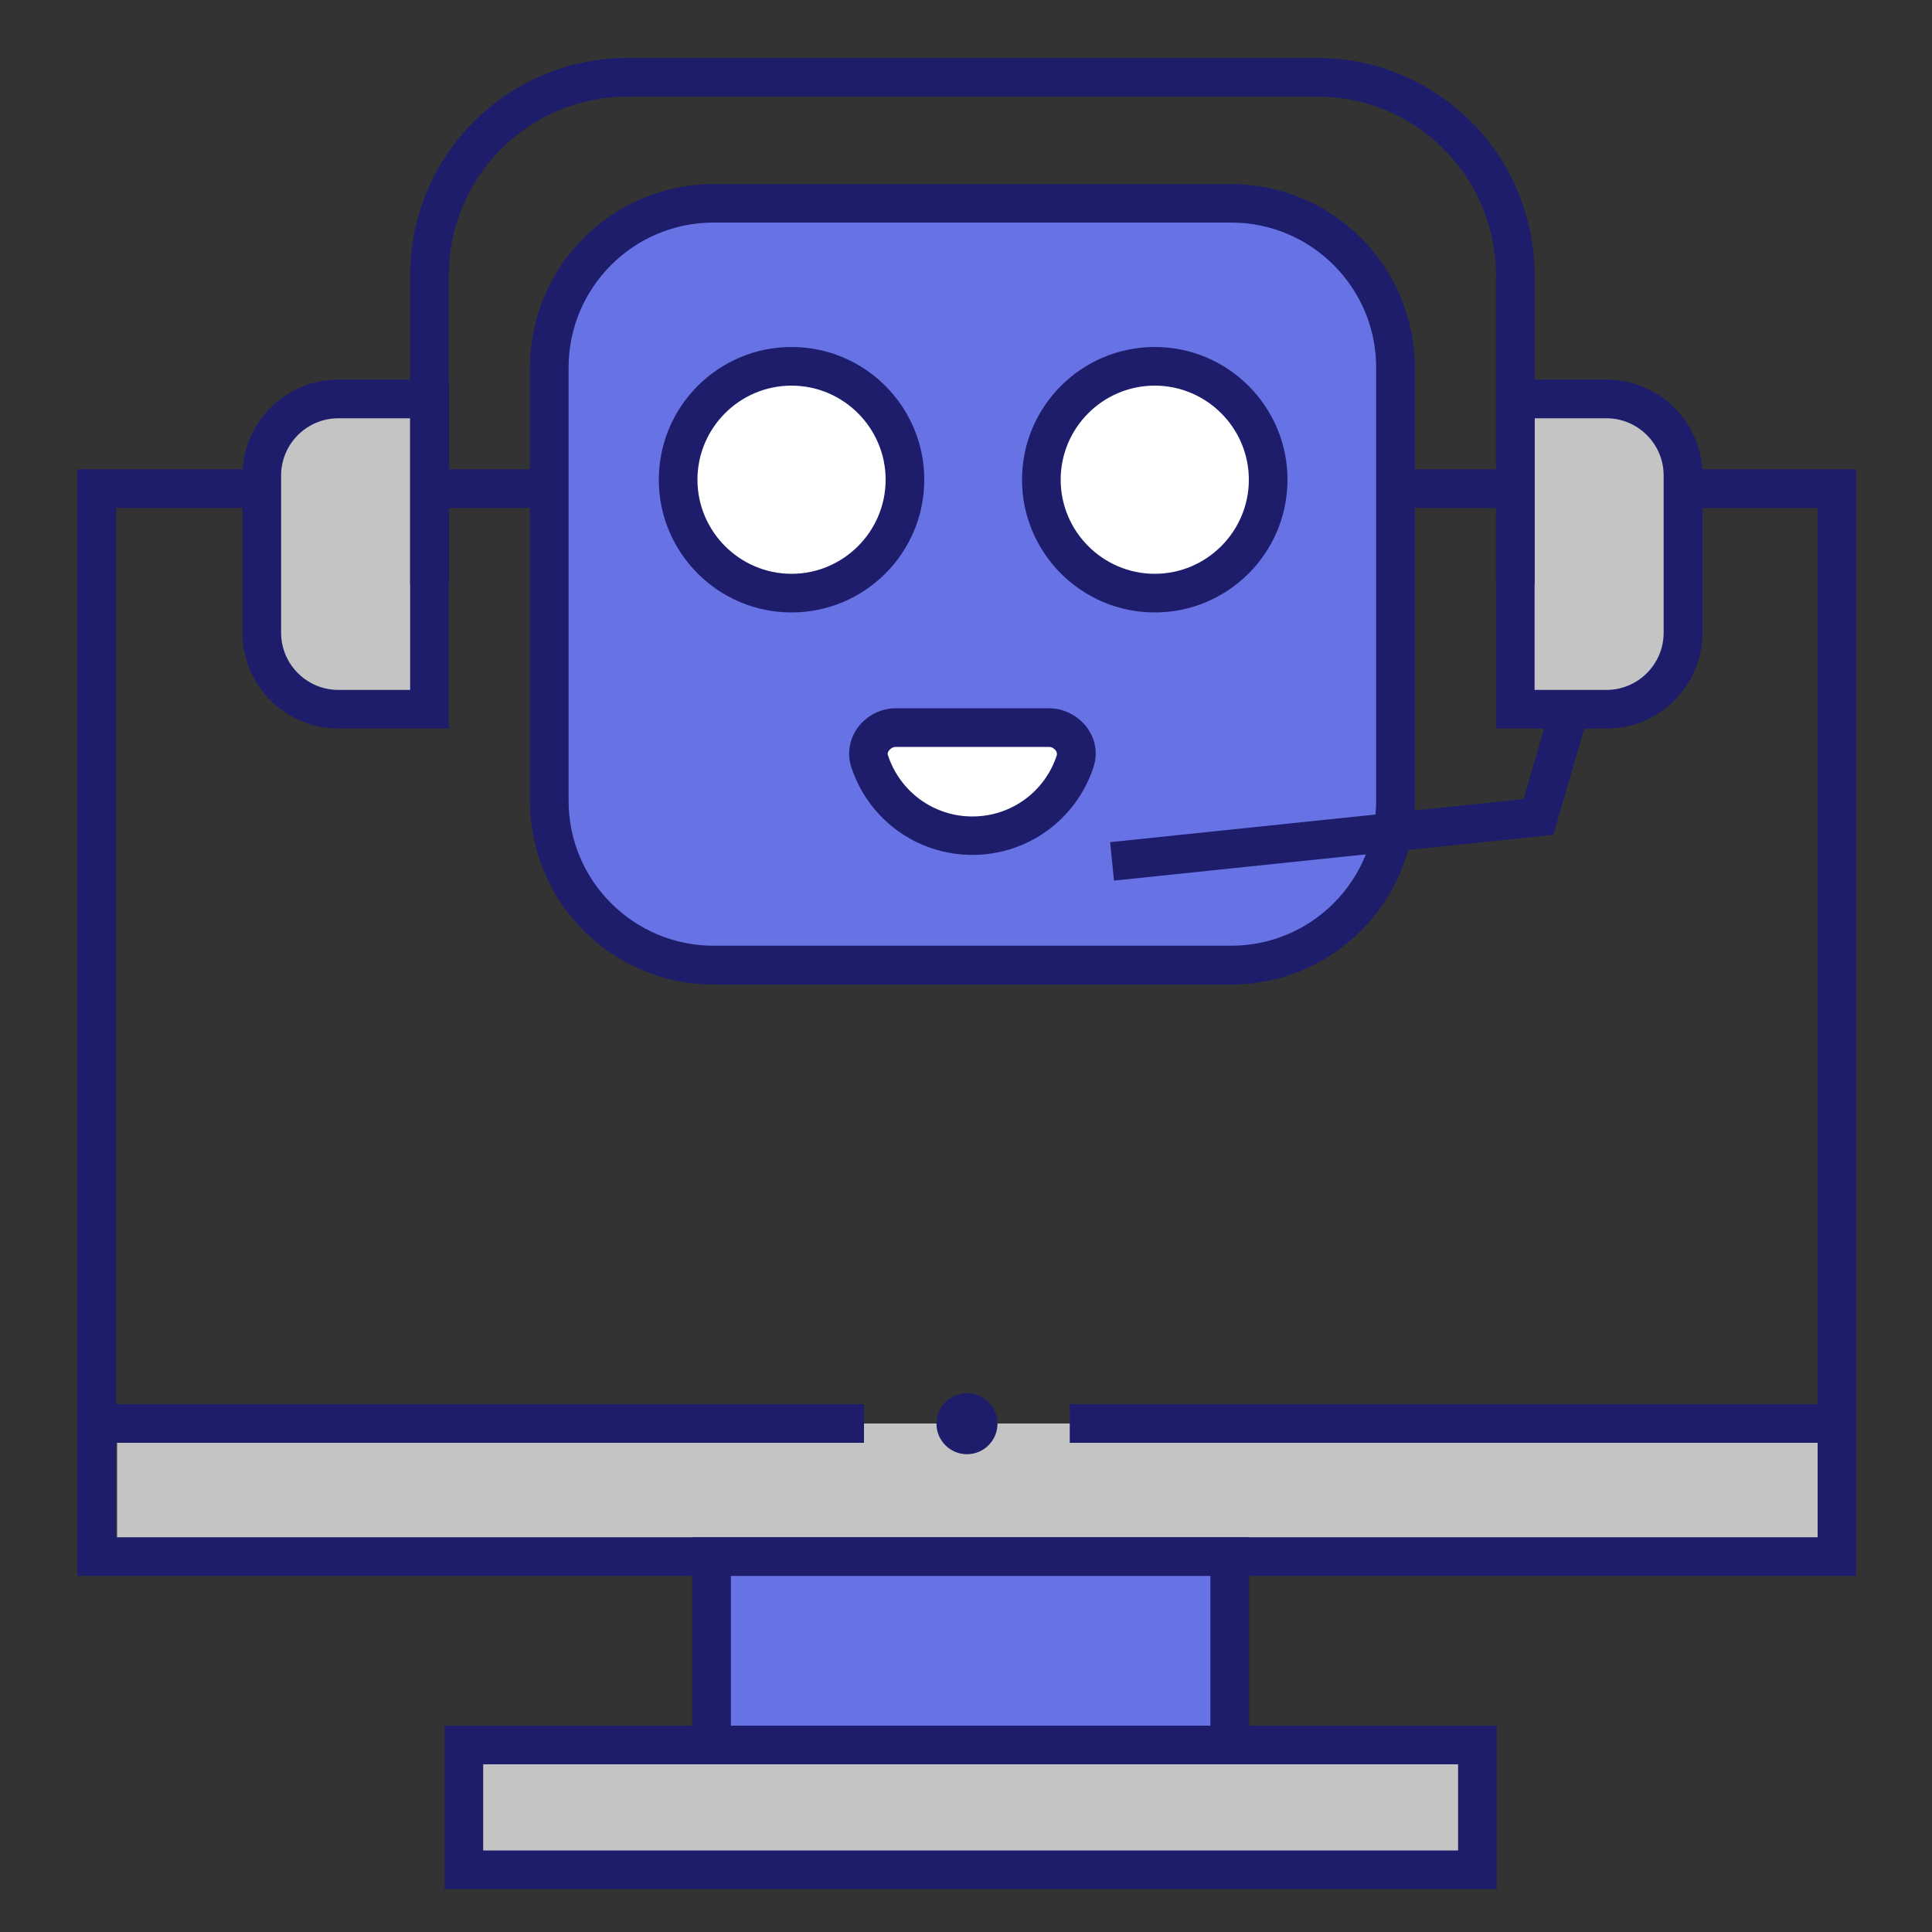 <?xml version="1.0" encoding="UTF-8"?>
<svg xmlns="http://www.w3.org/2000/svg" width="100" height="100" viewBox="0 0 100 100" fill="none">
  <rect x="0" y="0" width="100" height="100" fill="#333333" stroke="none"/>
  <path d="M95.66 73.68H6.06V79.86H95.66V73.68Z" fill="#C4C4C4"></path>
  <path d="M50.05 72.11C49.19 72.11 48.47 72.82 48.47 73.69C48.47 74.56 49.18 75.27 50.05 75.27C50.92 75.27 51.63 74.56 51.63 73.69C51.63 72.82 50.92 72.11 50.05 72.11Z" fill="#1D1D6C"></path>
  <path d="M96.07 81.57H4V24.29H96.07V81.56V81.57ZM6.01 79.57H94.08V26.29H6.01V79.56V79.57Z" fill="#1D1D6C"></path>
  <path d="M44.72 72.68H5.01V74.68H44.72V72.68Z" fill="#1D1D6C"></path>
  <path d="M95.08 72.68H55.37V74.68H95.08V72.68Z" fill="#1D1D6C"></path>
  <path d="M63.65 80.57H36.83V90.32H63.65V80.57Z" fill="#6772E5"></path>
  <path d="M64.65 91.32H35.83V79.57H64.65V91.32ZM37.83 89.32H62.65V81.57H37.83V89.32Z" fill="#1D1D6C"></path>
  <path d="M76.47 90.32H24.01V96.78H76.47V90.32Z" fill="#C4C4C4"></path>
  <path d="M77.47 97.78H23.01V89.32H77.47V97.78ZM25.01 95.78H75.47V91.32H25.01V95.78Z" fill="#1D1D6C"></path>
  <path d="M63.74 10.52H36.93C32.236 10.52 28.43 14.326 28.43 19.02V41.46C28.43 46.154 32.236 49.96 36.93 49.96H63.74C68.434 49.96 72.24 46.154 72.24 41.46V19.02C72.24 14.326 68.434 10.52 63.74 10.52Z" fill="#6772E5"></path>
  <path d="M63.73 50.96H36.93C31.69 50.96 27.43 46.7 27.43 41.46V19.03C27.43 13.79 31.69 9.53 36.93 9.53H63.73C68.97 9.53 73.23 13.79 73.23 19.03V41.46C73.23 46.7 68.97 50.96 63.73 50.96ZM36.93 11.52C32.79 11.52 29.43 14.89 29.43 19.02V41.45C29.43 45.59 32.8 48.95 36.93 48.95H63.73C67.87 48.95 71.23 45.58 71.23 41.45V19.02C71.23 14.88 67.86 11.52 63.73 11.52H36.93Z" fill="#1D1D6C"></path>
  <path d="M50.33 43.25C47.85 43.25 45.74 41.63 45.01 39.39C44.73 38.53 45.46 37.66 46.37 37.66H54.29C55.2 37.66 55.93 38.53 55.65 39.39C54.92 41.63 52.81 43.25 50.33 43.25Z" fill="white"></path>
  <path d="M50.33 44.25C47.47 44.25 44.95 42.42 44.06 39.7C43.84 39.01 43.96 38.27 44.39 37.67C44.85 37.04 45.59 36.66 46.37 36.66H54.29C55.07 36.66 55.81 37.04 56.27 37.67C56.71 38.27 56.83 39.01 56.6 39.7C55.71 42.42 53.19 44.25 50.33 44.25ZM46.37 38.66C46.2 38.66 46.08 38.76 46.01 38.85C45.95 38.93 45.93 39.01 45.96 39.09C46.58 40.98 48.33 42.26 50.33 42.26C52.33 42.26 54.08 40.99 54.7 39.09C54.72 39.01 54.7 38.93 54.65 38.85C54.58 38.76 54.46 38.66 54.29 38.66H46.37Z" fill="#1D1D6C"></path>
  <path d="M57.66 45.58L57.46 43.59L78.86 41.36L80.92 34.28L82.84 34.84L80.4 43.21L57.66 45.58Z" fill="#1D1D6C"></path>
  <path d="M22.23 36.71H17.51C15.32 36.71 13.55 34.94 13.55 32.75V24.61C13.55 22.42 15.32 20.65 17.51 20.65H22.23V36.71Z" fill="#C4C4C4"></path>
  <path d="M23.23 37.71H17.51C14.77 37.71 12.55 35.48 12.55 32.75V24.61C12.55 21.87 14.78 19.65 17.51 19.65H23.23V37.71ZM17.51 21.65C15.88 21.65 14.55 22.98 14.55 24.61V32.75C14.55 34.38 15.88 35.71 17.51 35.71H21.23V21.65H17.51Z" fill="#1D1D6C"></path>
  <path d="M78.43 36.71H83.15C85.34 36.71 87.11 34.94 87.11 32.75V24.61C87.11 22.42 85.34 20.65 83.15 20.65H78.43V36.71Z" fill="#C4C4C4"></path>
  <path d="M83.16 37.71H77.44V19.65H83.16C85.9 19.65 88.12 21.88 88.12 24.61V32.75C88.12 35.49 85.89 37.71 83.16 37.71ZM79.43 35.71H83.15C84.78 35.71 86.11 34.38 86.11 32.75V24.61C86.11 22.98 84.78 21.65 83.15 21.65H79.43V35.71Z" fill="#1D1D6C"></path>
  <path d="M79.43 30.24H77.43V14.24C77.43 9.14 73.28 5 68.19 5H32.47C27.38 5 23.23 9.15 23.23 14.24V30.24H21.23V14.24C21.23 8.04 26.27 3 32.47 3H68.19C74.39 3 79.43 8.04 79.43 14.24V30.24Z" fill="#1D1D6C"></path>
  <path d="M59.77 30.7C63.012 30.7 65.64 28.072 65.64 24.83C65.64 21.588 63.012 18.96 59.77 18.96C56.528 18.96 53.9 21.588 53.9 24.83C53.9 28.072 56.528 30.7 59.77 30.7Z" fill="white"></path>
  <path d="M59.77 31.7C55.98 31.7 52.9 28.62 52.9 24.83C52.9 21.04 55.98 17.96 59.77 17.96C63.56 17.96 66.64 21.04 66.64 24.83C66.64 28.62 63.56 31.7 59.77 31.7ZM59.77 19.96C57.08 19.96 54.9 22.15 54.9 24.83C54.9 27.51 57.09 29.7 59.77 29.7C62.45 29.7 64.64 27.51 64.64 24.83C64.64 22.15 62.45 19.96 59.77 19.96Z" fill="#1D1D6C"></path>
  <path d="M40.97 30.7C44.212 30.7 46.84 28.072 46.84 24.83C46.84 21.588 44.212 18.96 40.97 18.96C37.728 18.96 35.1 21.588 35.1 24.83C35.1 28.072 37.728 30.7 40.97 30.7Z" fill="white"></path>
  <path d="M40.97 31.7C37.18 31.7 34.1 28.62 34.1 24.83C34.1 21.04 37.18 17.96 40.97 17.96C44.76 17.96 47.84 21.04 47.84 24.83C47.84 28.62 44.76 31.7 40.97 31.7ZM40.97 19.96C38.28 19.96 36.1 22.15 36.1 24.83C36.1 27.51 38.29 29.7 40.97 29.7C43.65 29.7 45.84 27.51 45.84 24.83C45.84 22.15 43.65 19.96 40.97 19.96Z" fill="#1D1D6C"></path>
</svg>
